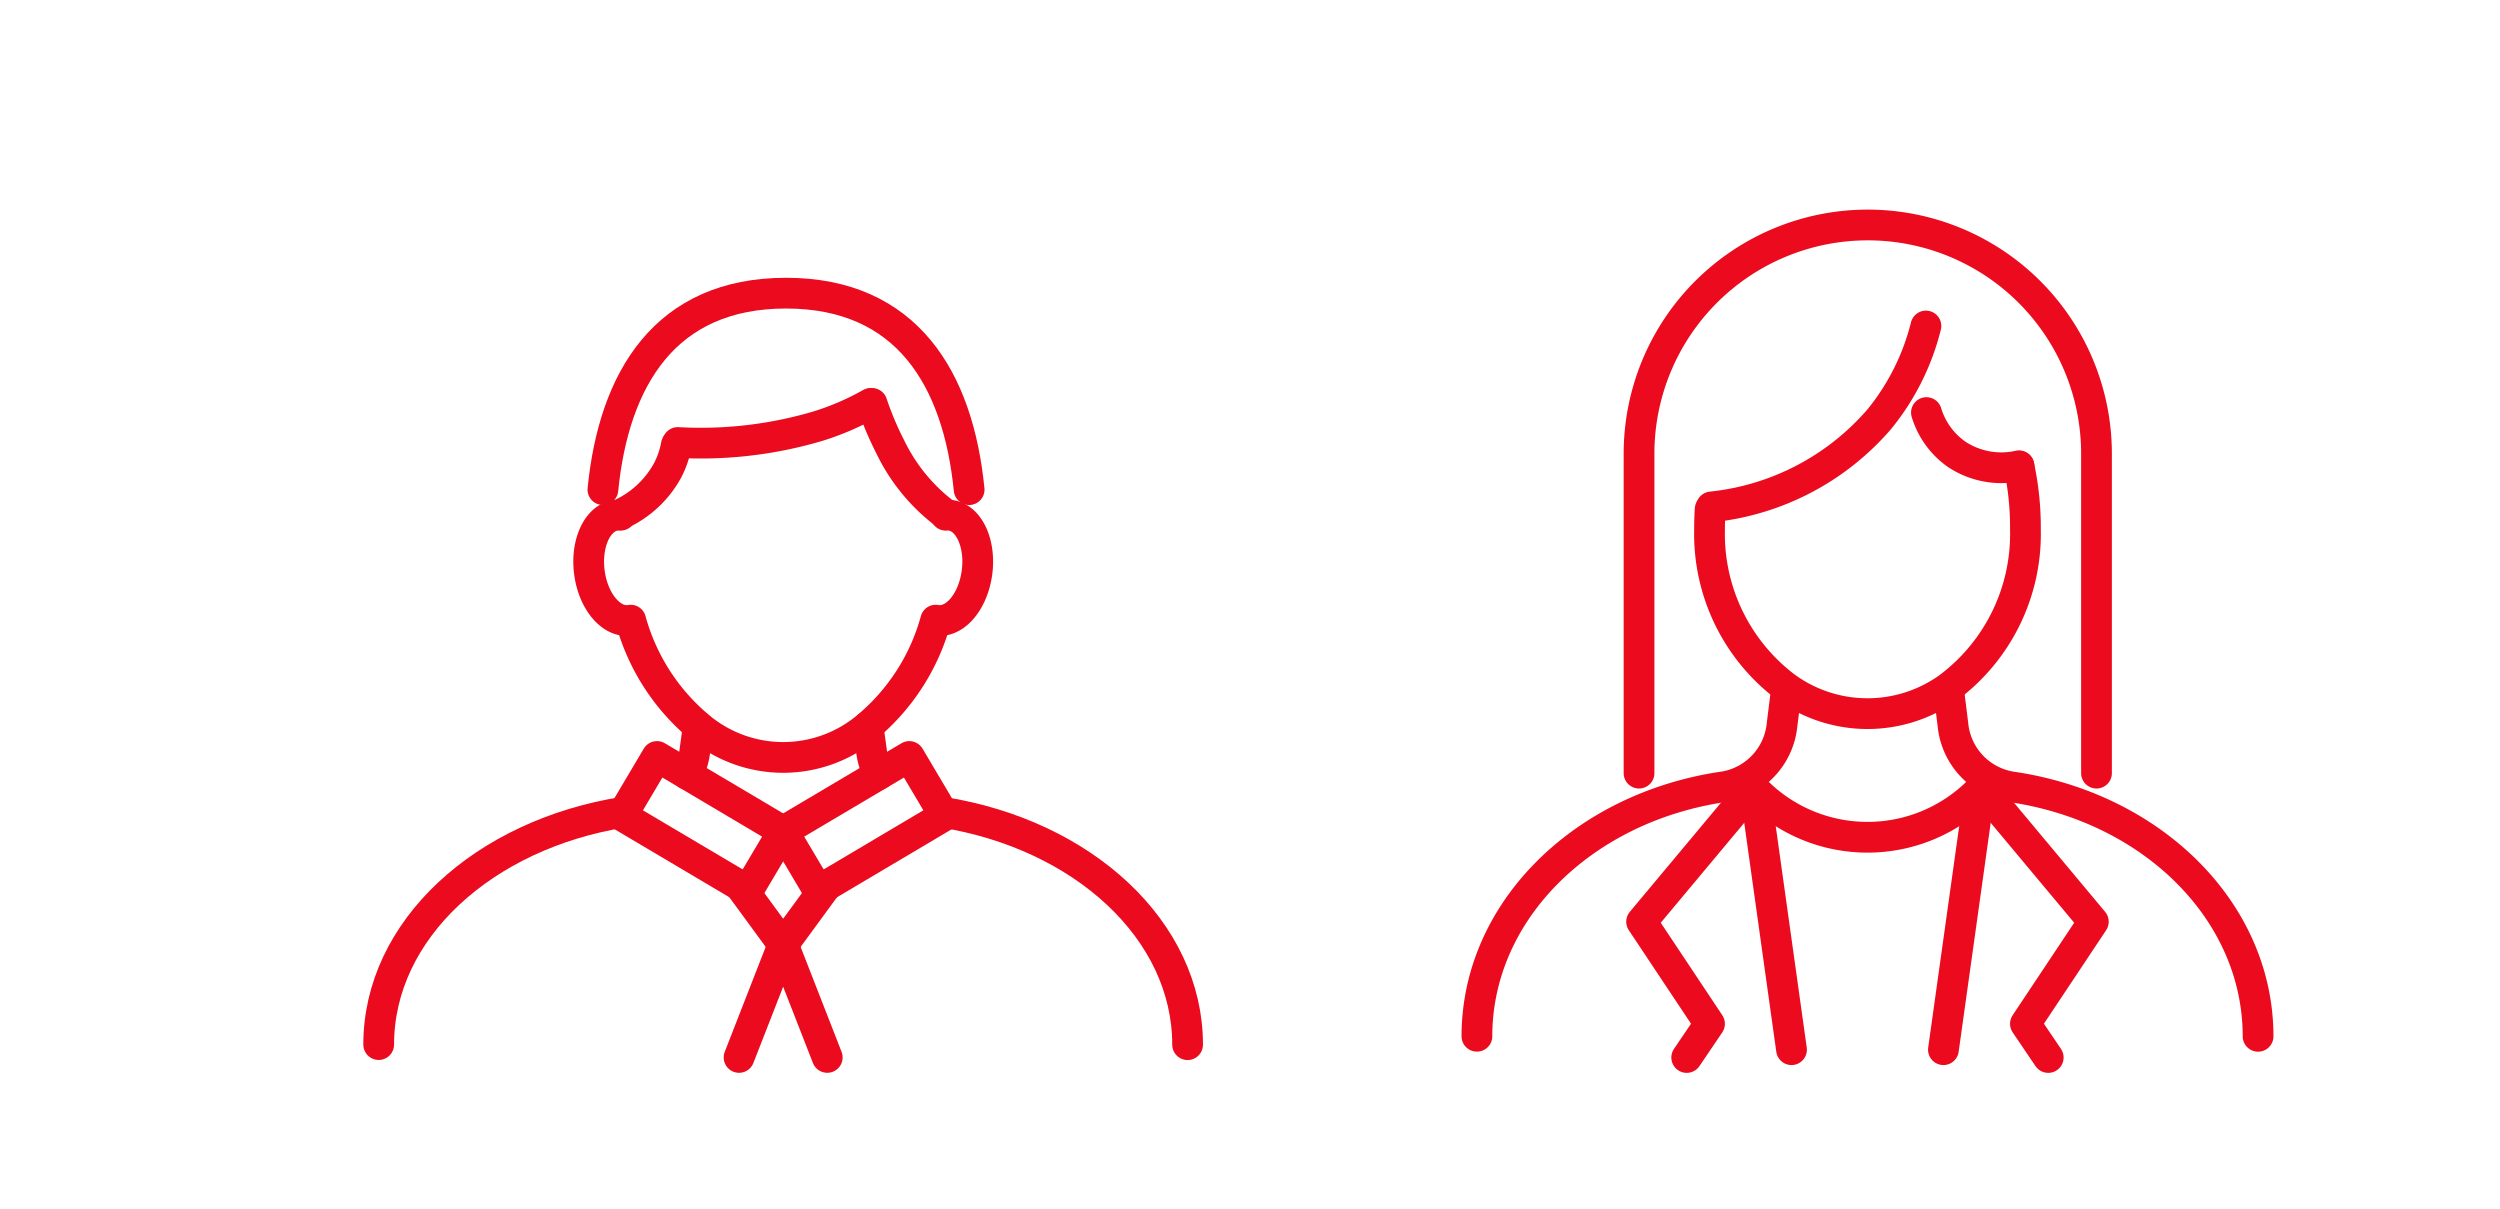 <svg xmlns="http://www.w3.org/2000/svg" width="122" height="59" viewBox="0 0 122 59">
  <g id="グループ_8465" data-name="グループ 8465" transform="translate(-691.484 -4126.221)">
    <rect id="長方形_4672" data-name="長方形 4672" width="122" height="59" transform="translate(691.484 4126.221)" fill="#fff"/>
    <g id="グループ_6844" data-name="グループ 6844" transform="translate(709.964 4137.2)">
      <g id="グループ_6821" data-name="グループ 6821" transform="translate(53.594 0)">
        <path id="パス_17021" data-name="パス 17021" d="M124.994,113.761a14.274,14.274,0,0,1,.315,3.092,9.359,9.359,0,0,1-3.761,7.72,6.786,6.786,0,0,1-7.893,0,9.359,9.359,0,0,1-3.761-7.72q0-.5.028-.984" transform="translate(-98.542 -101.992)" fill="none" stroke="#eb0a1e" stroke-linecap="round" stroke-linejoin="round" stroke-width="1.5"/>
        <path id="パス_17022" data-name="パス 17022" d="M218.6,218.4l.165,1.323a3.41,3.41,0,0,0,2.8,3.047c6.9.983,12.093,6.063,12.093,12.181" transform="translate(-195.538 -195.358)" fill="none" stroke="#eb0a1e" stroke-linecap="round" stroke-linejoin="round" stroke-width="1.5"/>
        <path id="パス_17023" data-name="パス 17023" d="M4.5,234.948c0-6.118,5.2-11.2,12.093-12.181a3.41,3.41,0,0,0,2.8-3.047l.165-1.323" transform="translate(-4.5 -195.358)" fill="none" stroke="#eb0a1e" stroke-linecap="round" stroke-linejoin="round" stroke-width="1.5"/>
        <path id="パス_17024" data-name="パス 17024" d="M131.095,261.044h0a7.67,7.67,0,0,0,10.847,0" transform="translate(-117.459 -233.411)" fill="none" stroke="#eb0a1e" stroke-linecap="round" stroke-linejoin="round" stroke-width="1.5"/>
        <path id="パス_17025" data-name="パス 17025" d="M121.2,50.266a11.644,11.644,0,0,1-2.27,4.541,12.523,12.523,0,0,1-8.2,4.288" transform="translate(-99.289 -45.336)" fill="none" stroke="#eb0a1e" stroke-linecap="round" stroke-linejoin="round" stroke-width="1.5"/>
        <path id="パス_17026" data-name="パス 17026" d="M208.152,89.494a3.849,3.849,0,0,0,1.468,2.032,3.946,3.946,0,0,0,3.048.565" transform="translate(-186.216 -80.339)" fill="none" stroke="#eb0a1e" stroke-linecap="round" stroke-linejoin="round" stroke-width="1.5"/>
        <path id="パス_17027" data-name="パス 17027" d="M77.944,31.25V15.663A11.163,11.163,0,0,1,89.106,4.5h0a11.163,11.163,0,0,1,11.162,11.163V31.25" transform="translate(-70.033 -4.5)" fill="none" stroke="#eb0a1e" stroke-linecap="round" stroke-linejoin="round" stroke-width="1.5"/>
        <line id="線_2" data-name="線 2" x2="1.766" y2="12.613" transform="translate(13.586 27.633)" fill="none" stroke="#eb0a1e" stroke-linecap="round" stroke-linejoin="round" stroke-width="1.5"/>
        <path id="パス_17028" data-name="パス 17028" d="M84.538,259.873l-5.424,6.493,3.315,4.982-1.114,1.645" transform="translate(-71.078 -232.366)" fill="none" stroke="#eb0a1e" stroke-linecap="round" stroke-linejoin="round" stroke-width="1.5"/>
        <path id="パス_17029" data-name="パス 17029" d="M233.418,259.873l5.424,6.493-3.315,4.982,1.114,1.645" transform="translate(-208.761 -232.366)" fill="none" stroke="#eb0a1e" stroke-linecap="round" stroke-linejoin="round" stroke-width="1.5"/>
        <line id="線_3" data-name="線 3" x1="1.766" y2="12.613" transform="translate(22.765 27.633)" fill="none" stroke="#eb0a1e" stroke-linecap="round" stroke-linejoin="round" stroke-width="1.5"/>
      </g>
      <g id="グループ_6822" data-name="グループ 6822" transform="translate(0 3.327)">
        <path id="パス_17030" data-name="パス 17030" d="M259.841,239.6c6.867,1.09,11.972,5.756,11.972,11.347" transform="translate(-232.338 -214.272)" fill="none" stroke="#eb0a1e" stroke-linecap="round" stroke-linejoin="round" stroke-width="1.5"/>
        <path id="パス_17031" data-name="パス 17031" d="M226.219,200.8l.171,1.241a3.312,3.312,0,0,0,.356,1.105" transform="translate(-202.337 -179.658)" fill="none" stroke="#eb0a1e" stroke-linecap="round" stroke-linejoin="round" stroke-width="1.5"/>
        <path id="パス_17032" data-name="パス 17032" d="M144.382,203.148a3.317,3.317,0,0,0,.356-1.105l.17-1.241" transform="translate(-129.315 -179.658)" fill="none" stroke="#eb0a1e" stroke-linecap="round" stroke-linejoin="round" stroke-width="1.5"/>
        <path id="パス_17033" data-name="パス 17033" d="M4.5,250.939c0-5.591,5.106-10.258,11.974-11.347" transform="translate(-4.5 -214.269)" fill="none" stroke="#eb0a1e" stroke-linecap="round" stroke-linejoin="round" stroke-width="1.5"/>
        <path id="パス_17034" data-name="パス 17034" d="M117.045,105.06a1.02,1.02,0,0,1,.3.016c.889.179,1.431,1.466,1.209,2.876s-1.115,2.4-2,2.229a10.343,10.343,0,0,1-3.351,5.214,6.38,6.38,0,0,1-8.184,0,10.342,10.342,0,0,1-3.351-5.214c-.886.17-1.78-.825-2-2.229s.319-2.7,1.209-2.876a1.02,1.02,0,0,1,.3-.016" transform="translate(-89.371 -94.224)" fill="none" stroke="#eb0a1e" stroke-linecap="round" stroke-linejoin="round" stroke-width="1.5"/>
        <path id="パス_17035" data-name="パス 17035" d="M106.087,14.088c.535-5.4,3.032-9.588,8.935-9.588s8.4,4.187,8.937,9.588" transform="translate(-95.145 -4.5)" fill="none" stroke="#eb0a1e" stroke-linecap="round" stroke-linejoin="round" stroke-width="1.5"/>
        <path id="パス_17036" data-name="パス 17036" d="M149.415,54.464a13.111,13.111,0,0,1-2.543,1.1,20.088,20.088,0,0,1-6.866.806" transform="translate(-125.41 -49.082)" fill="none" stroke="#eb0a1e" stroke-linecap="round" stroke-linejoin="round" stroke-width="1.5"/>
        <path id="パス_17037" data-name="パス 17037" d="M228.005,54.464a15.1,15.1,0,0,0,.882,2.1,8.981,8.981,0,0,0,2.743,3.332" transform="translate(-203.931 -49.082)" fill="none" stroke="#eb0a1e" stroke-linecap="round" stroke-linejoin="round" stroke-width="1.5"/>
        <path id="パス_17038" data-name="パス 17038" d="M116.265,73.229a4.446,4.446,0,0,1-.418,1.229,4.98,4.98,0,0,1-2.37,2.186" transform="translate(-101.739 -65.826)" fill="none" stroke="#eb0a1e" stroke-linecap="round" stroke-linejoin="round" stroke-width="1.5"/>
        <rect id="長方形_4374" data-name="長方形 4374" width="3.36" height="7.157" transform="translate(11.868 25.5) rotate(-59.346)" fill="none" stroke="#eb0a1e" stroke-linecap="round" stroke-linejoin="round" stroke-width="1.5"/>
        <rect id="長方形_4375" data-name="長方形 4375" width="7.157" height="3.36" transform="translate(19.738 26.259) rotate(-30.654)" fill="none" stroke="#eb0a1e" stroke-linecap="round" stroke-linejoin="round" stroke-width="1.5"/>
        <path id="パス_17039" data-name="パス 17039" d="M167.768,272.417l2.152,2.94,2.152-2.94" transform="translate(-150.182 -243.559)" fill="none" stroke="#eb0a1e" stroke-linecap="round" stroke-linejoin="round" stroke-width="1.5"/>
        <path id="パス_17040" data-name="パス 17040" d="M172.076,305.1l-2.152-5.515-2.152,5.515" transform="translate(-150.186 -267.803)" fill="none" stroke="#eb0a1e" stroke-linecap="round" stroke-linejoin="round" stroke-width="1.5"/>
      </g>
    </g>
  </g>
</svg>
